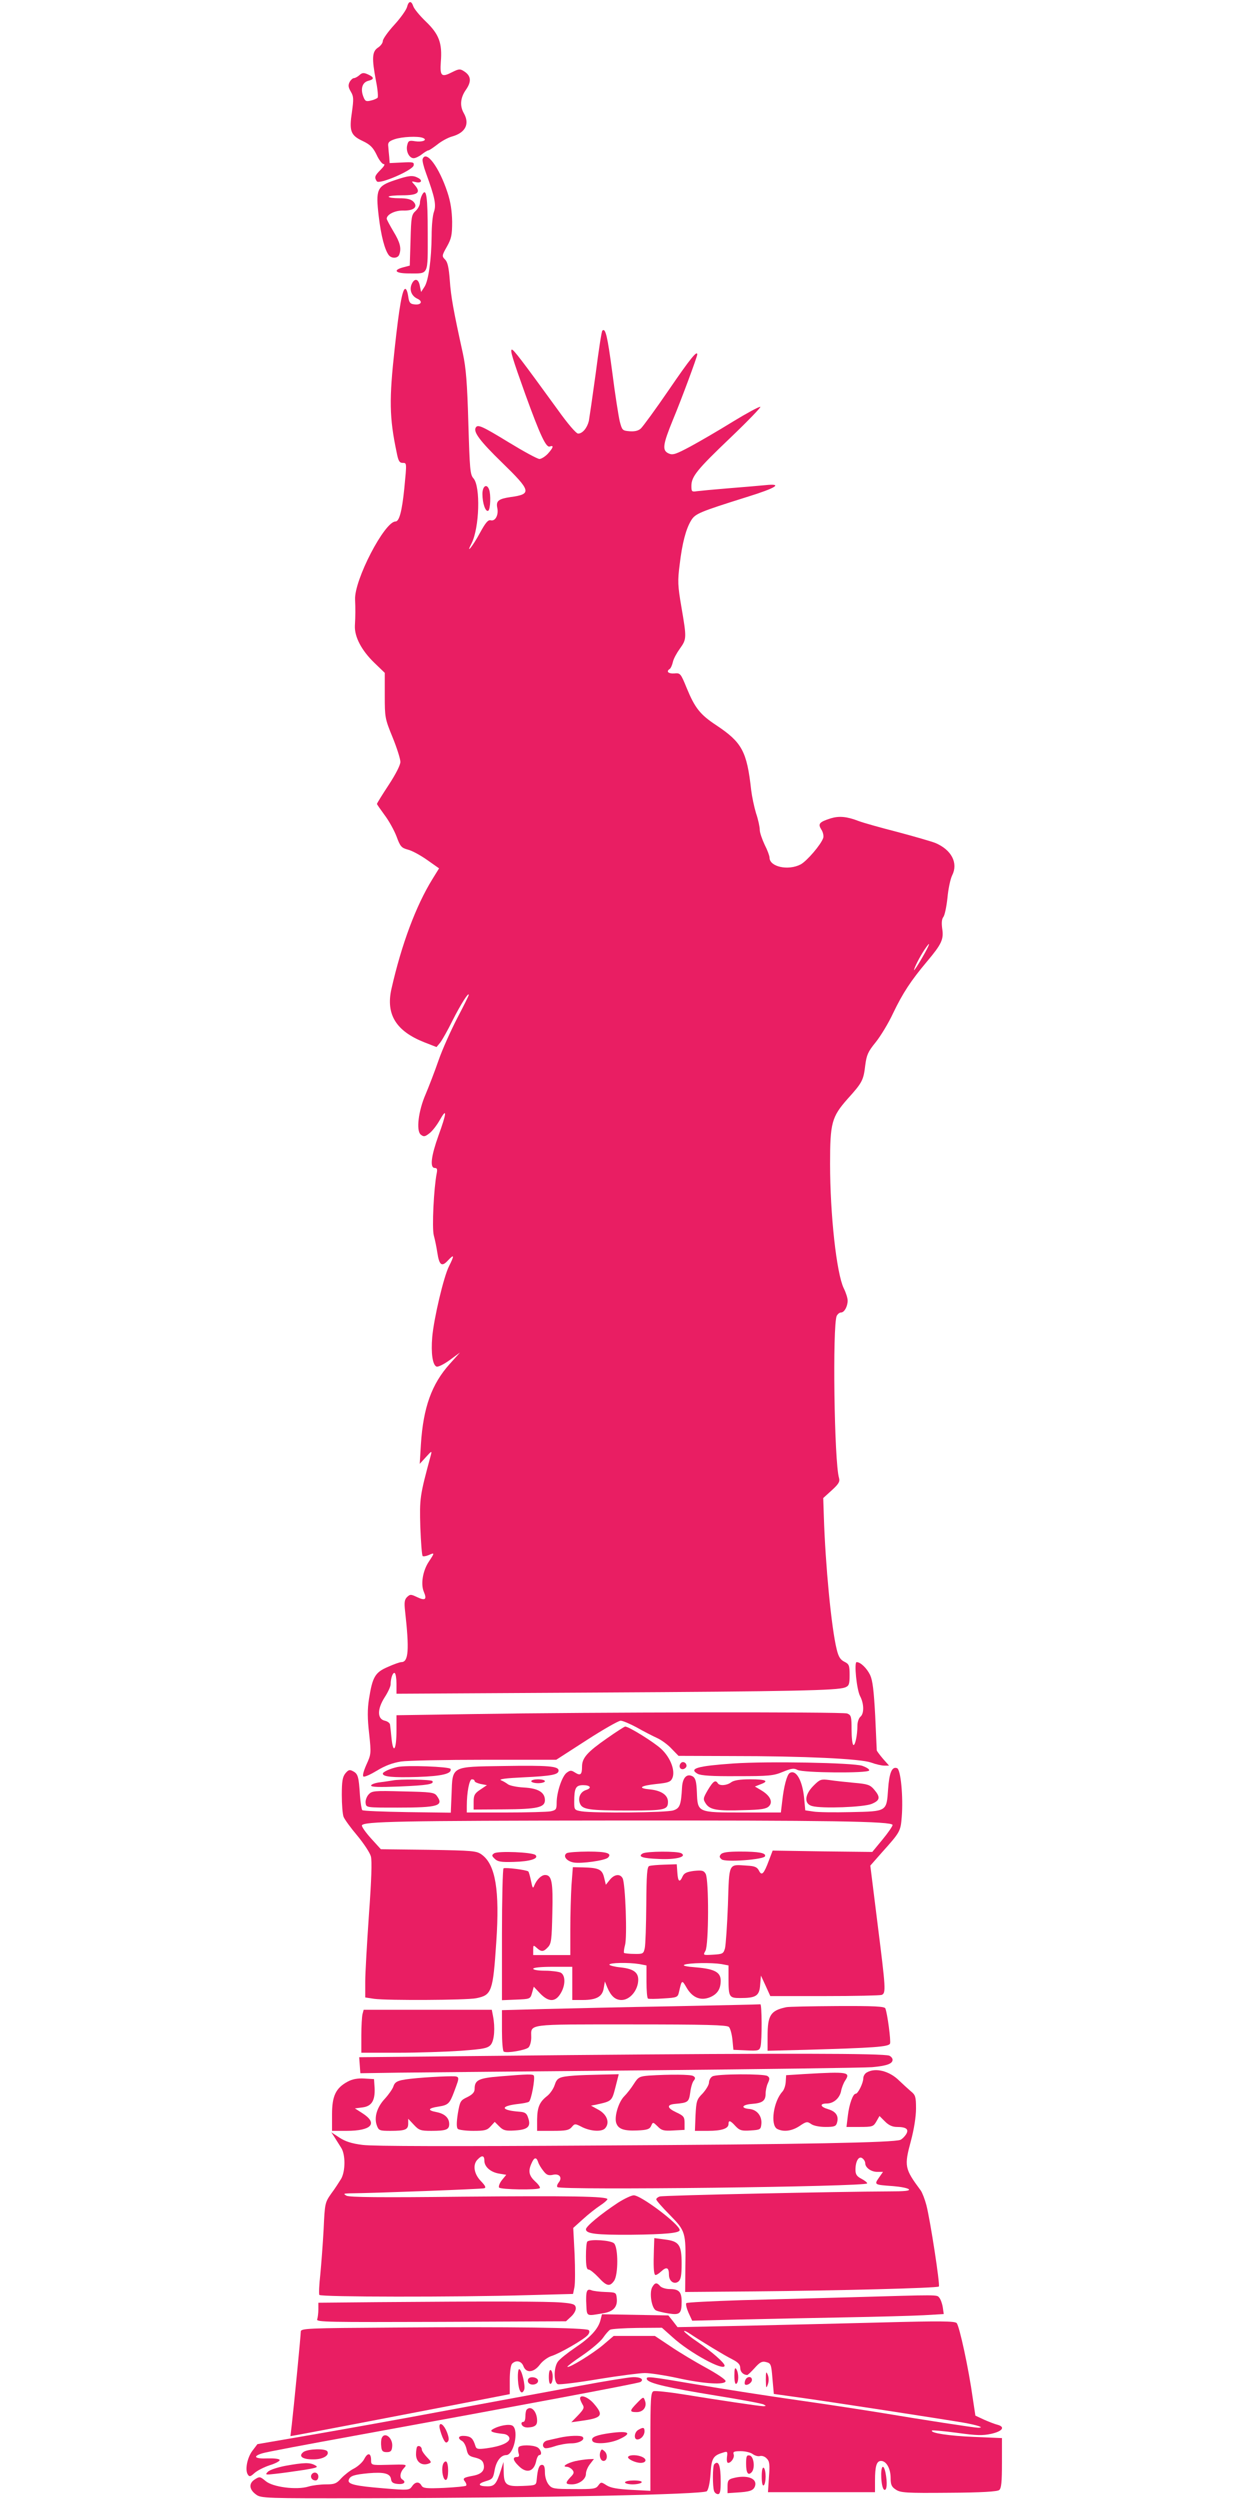 <?xml version="1.0" standalone="no"?>
<!DOCTYPE svg PUBLIC "-//W3C//DTD SVG 20010904//EN"
 "http://www.w3.org/TR/2001/REC-SVG-20010904/DTD/svg10.dtd">
<svg version="1.0" xmlns="http://www.w3.org/2000/svg"
 width="640pt" height="1280pt" viewBox="0 0 640 1280"
 preserveAspectRatio="xMidYMid meet">
<g transform="translate(0,1280) scale(0.1,-0.1)"
fill="#e91e63" stroke="none">
<path d="M2084 12764 c-4 -15 -33 -56 -65 -91 -33 -36 -59 -73 -59 -83 0 -10
-11 -25 -25 -34 -30 -20 -32 -54 -10 -170 9 -44 12 -83 8 -87 -5 -4 -20 -11
-35 -14 -24 -6 -29 -3 -38 21 -15 39 -5 72 25 80 32 8 32 18 -1 33 -22 10 -30
9 -44 -4 -9 -8 -22 -15 -28 -15 -6 0 -16 -9 -22 -20 -8 -16 -7 -27 6 -49 15
-25 15 -38 6 -104 -15 -98 -7 -120 55 -149 38 -18 53 -33 71 -70 12 -27 29
-48 36 -48 9 0 3 -11 -15 -29 -31 -31 -33 -39 -20 -59 11 -19 184 56 189 81 3
17 -3 18 -60 15 l-63 -3 -2 30 c-2 17 -4 41 -5 55 -3 20 3 27 32 37 38 13 119
17 145 7 27 -11 -3 -23 -41 -17 -29 5 -34 2 -39 -20 -8 -31 10 -67 33 -67 9 0
28 9 42 20 14 11 29 20 33 20 5 0 25 14 46 30 21 17 54 35 75 41 69 19 92 64
61 119 -22 38 -18 80 11 121 29 42 26 71 -10 94 -20 13 -26 13 -60 -4 -56 -29
-64 -21 -59 52 8 96 -9 142 -77 207 -31 30 -60 65 -64 78 -10 30 -24 28 -32
-4z"/>
<path d="M2164 11986 c-3 -7 5 -40 17 -72 46 -126 53 -163 41 -198 -7 -18 -12
-73 -12 -122 -1 -121 -16 -232 -37 -263 l-17 -26 -6 29 c-6 37 -25 44 -40 16
-16 -31 -5 -64 26 -79 32 -14 20 -35 -17 -29 -19 2 -25 10 -29 41 -3 21 -9 38
-15 38 -15 0 -31 -92 -54 -303 -29 -263 -28 -355 10 -535 8 -42 14 -53 30 -53
22 0 22 3 9 -131 -12 -118 -26 -169 -45 -169 -56 0 -212 -300 -207 -400 2 -44
2 -83 -1 -135 -2 -56 34 -125 99 -188 l54 -52 0 -116 c0 -112 1 -119 40 -214
22 -54 40 -111 40 -126 0 -16 -24 -63 -60 -118 -33 -50 -60 -94 -60 -97 0 -3
18 -28 39 -57 22 -29 49 -78 61 -109 19 -52 25 -59 58 -68 21 -5 65 -29 99
-53 l61 -43 -34 -55 c-84 -136 -158 -333 -210 -563 -29 -130 24 -215 167 -272
l64 -25 19 23 c10 13 39 64 63 113 42 83 83 148 83 131 0 -4 -27 -58 -59 -119
-32 -62 -76 -159 -96 -217 -20 -58 -50 -135 -66 -173 -37 -85 -49 -186 -25
-206 15 -12 21 -12 44 6 15 11 39 42 54 69 38 67 35 35 -7 -80 -38 -106 -45
-166 -19 -166 12 0 14 -7 10 -27 -15 -76 -25 -280 -15 -318 6 -22 14 -61 18
-88 10 -66 23 -75 55 -40 32 34 33 26 5 -30 -27 -52 -78 -269 -86 -363 -7 -83
2 -143 22 -151 8 -3 38 12 67 33 l53 39 -52 -58 c-93 -103 -136 -224 -148
-412 l-6 -100 32 35 c29 32 31 33 25 10 -57 -210 -58 -221 -54 -368 3 -78 8
-145 12 -149 3 -3 17 -1 31 5 31 14 31 12 1 -33 -31 -46 -43 -115 -26 -155 17
-40 7 -47 -35 -27 -32 15 -35 15 -51 0 -13 -13 -15 -28 -10 -72 22 -197 18
-261 -19 -261 -8 0 -39 -11 -70 -25 -65 -28 -78 -51 -96 -165 -8 -52 -8 -99 1
-176 11 -103 10 -106 -14 -159 -15 -34 -21 -57 -15 -61 6 -3 37 11 70 31 41
25 79 39 122 46 34 5 227 9 429 9 l366 0 155 100 c85 55 164 100 175 100 10 0
48 -16 83 -35 35 -20 82 -44 104 -54 22 -10 56 -35 74 -55 l35 -36 265 -1
c382 0 666 -14 720 -33 24 -9 55 -16 68 -16 l25 0 -31 35 c-17 20 -31 39 -32
43 0 4 -4 84 -8 178 -7 129 -13 180 -26 208 -17 35 -49 66 -69 66 -14 0 0
-142 18 -175 20 -38 21 -89 1 -105 -8 -7 -15 -27 -15 -44 0 -51 -12 -106 -21
-100 -5 3 -9 38 -9 79 0 67 -2 74 -23 82 -25 9 -1311 7 -1914 -3 l-393 -6 0
-77 c0 -98 -16 -126 -25 -45 -3 32 -7 66 -8 74 -1 8 -13 17 -27 20 -39 9 -39
59 -1 119 17 26 31 56 31 67 0 32 12 64 21 58 5 -3 9 -28 9 -55 l0 -51 1008 6
c1033 6 1247 11 1288 26 21 8 24 16 24 64 0 50 -3 56 -27 68 -20 10 -30 25
-39 63 -27 108 -58 429 -66 682 l-3 93 44 40 c35 32 42 44 37 62 -25 81 -34
781 -12 831 5 9 14 17 22 17 17 0 34 31 34 61 0 13 -9 41 -20 63 -37 77 -70
377 -70 637 0 209 8 240 89 332 76 84 82 96 91 172 7 54 14 70 53 118 25 31
66 98 90 150 49 102 90 165 174 265 74 88 86 113 77 168 -4 30 -2 49 6 59 7 9
16 52 21 98 4 45 15 97 24 115 32 63 -3 131 -86 166 -20 8 -107 33 -193 56
-86 22 -175 47 -199 56 -62 24 -101 27 -144 14 -59 -19 -66 -28 -48 -57 9 -13
13 -33 10 -43 -11 -34 -84 -119 -116 -136 -64 -33 -159 -12 -159 35 0 9 -11
39 -25 66 -13 28 -25 62 -25 76 0 15 -8 53 -19 85 -10 33 -21 86 -25 119 -22
199 -47 244 -179 332 -82 54 -109 88 -151 190 -31 76 -33 78 -64 75 -30 -2
-43 10 -23 23 5 3 12 18 16 35 3 16 20 47 36 69 35 49 35 54 8 212 -19 111
-20 134 -9 219 13 110 32 182 59 226 21 34 42 43 284 119 152 47 189 71 95 61
-29 -3 -114 -10 -188 -16 -74 -6 -147 -13 -162 -15 -26 -4 -28 -2 -28 27 0 48
28 83 201 248 89 85 157 156 152 157 -6 2 -69 -32 -141 -76 -71 -44 -169 -101
-217 -127 -75 -40 -90 -45 -111 -36 -35 16 -31 44 22 174 43 103 124 322 124
333 0 23 -36 -21 -144 -179 -69 -101 -135 -191 -145 -200 -13 -12 -32 -16 -58
-14 -36 3 -38 5 -50 51 -6 26 -24 138 -38 250 -25 188 -35 230 -51 214 -4 -3
-19 -102 -34 -219 -16 -117 -32 -226 -35 -243 -9 -37 -33 -65 -55 -65 -10 0
-53 50 -105 123 -183 252 -225 307 -234 307 -11 0 3 -46 69 -230 75 -207 106
-274 125 -266 22 8 18 -6 -10 -37 -14 -15 -34 -27 -43 -27 -10 0 -80 38 -157
85 -139 85 -159 93 -169 76 -14 -22 21 -69 134 -179 150 -146 154 -162 44
-177 -62 -9 -75 -20 -68 -55 8 -36 -10 -70 -33 -64 -14 4 -27 -12 -56 -65 -36
-67 -75 -115 -43 -54 41 80 47 293 10 334 -17 19 -19 46 -26 282 -6 208 -12
282 -28 357 -49 223 -61 290 -67 374 -5 66 -11 94 -24 107 -17 17 -17 20 9 66
23 41 27 59 27 128 -1 55 -8 102 -24 150 -42 128 -109 219 -127 171z m2556
-4092 c-22 -38 -40 -65 -40 -61 0 11 28 66 53 104 37 55 29 29 -13 -43z"/>
<path d="M2020 11877 c-90 -30 -97 -47 -81 -184 12 -101 31 -173 52 -200 15
-18 46 -16 53 3 12 32 5 62 -29 118 -19 32 -35 62 -35 66 0 22 43 43 84 42 54
-2 79 19 52 46 -12 12 -33 17 -71 17 -30 0 -55 3 -55 8 0 4 32 7 70 7 79 0 97
14 64 52 -19 21 -19 21 3 16 30 -8 39 8 14 21 -28 15 -47 13 -121 -12z"/>
<path d="M2161 11802 c-6 -11 -11 -30 -11 -41 0 -11 -10 -30 -22 -41 -21 -19
-23 -31 -26 -150 l-4 -130 -31 -8 c-58 -15 -44 -32 26 -32 104 0 97 -15 97
204 0 192 -7 239 -29 198z"/>
<path d="M2470 10271 c0 -48 16 -94 30 -86 11 7 14 84 4 109 -12 32 -34 17
-34 -23z"/>
<path d="M3108 3900 c-102 -71 -128 -101 -128 -145 0 -41 -8 -48 -35 -31 -20
13 -25 13 -43 0 -24 -17 -52 -100 -52 -155 0 -33 -3 -37 -31 -43 -17 -3 -121
-6 -230 -6 l-199 0 0 33 c0 71 13 137 26 137 8 0 14 -4 14 -9 0 -5 14 -11 31
-15 l32 -6 -34 -23 c-29 -19 -34 -29 -34 -62 l0 -40 155 1 c171 1 210 10 210
47 0 40 -34 61 -108 65 -37 2 -74 10 -82 17 -8 6 -24 16 -35 20 -13 6 27 11
115 15 147 7 180 14 180 35 0 22 -52 27 -283 23 -269 -4 -260 1 -265 -144 l-4
-95 -223 3 c-123 2 -226 6 -230 10 -4 4 -9 38 -12 75 -6 96 -10 111 -35 124
-18 10 -24 8 -40 -11 -14 -18 -18 -40 -18 -110 0 -49 4 -99 9 -112 5 -13 36
-56 70 -96 33 -40 65 -88 70 -107 6 -23 3 -119 -10 -297 -10 -145 -19 -300
-19 -344 l0 -81 46 -7 c68 -9 471 -7 522 3 80 16 86 33 103 288 18 265 -4 396
-74 447 -27 20 -45 21 -273 25 l-244 3 -50 55 c-28 31 -49 61 -47 67 7 20 192
24 1277 25 1114 1 1440 -4 1440 -23 0 -6 -23 -40 -52 -75 l-52 -63 -255 3
-255 4 -19 -50 c-26 -70 -37 -81 -51 -53 -9 18 -21 24 -61 26 -97 6 -91 19
-98 -200 -4 -106 -11 -206 -15 -223 -8 -28 -12 -30 -61 -33 -52 -3 -52 -3 -39
20 17 31 18 363 1 394 -10 17 -18 19 -60 15 -37 -5 -50 -11 -58 -28 -15 -34
-24 -28 -27 20 l-3 42 -63 -2 c-35 -1 -70 -4 -78 -7 -11 -4 -14 -43 -15 -198
-1 -106 -4 -206 -8 -223 -6 -28 -9 -30 -54 -29 -25 0 -49 3 -52 5 -2 3 0 21 5
40 12 39 2 314 -12 342 -13 25 -43 21 -66 -8 l-20 -25 -9 37 c-10 42 -27 50
-109 52 l-51 1 -7 -92 c-3 -50 -6 -151 -6 -225 l0 -133 -95 0 -95 0 0 27 c0
25 1 25 18 10 24 -22 35 -21 58 4 17 18 19 41 22 174 4 160 -3 195 -37 195
-19 0 -43 -23 -56 -55 -6 -16 -9 -12 -16 24 -5 24 -11 46 -14 49 -8 8 -118 22
-127 16 -4 -3 -8 -156 -8 -340 l0 -335 73 3 c71 3 72 3 81 34 l9 32 32 -34
c43 -45 78 -46 105 -1 26 42 26 93 1 107 -11 5 -47 10 -80 10 -34 0 -61 4 -61
10 0 6 40 10 100 10 l100 0 0 -85 0 -85 53 0 c71 0 101 17 108 60 l6 35 12
-30 c19 -45 41 -65 73 -65 38 0 75 38 84 85 9 52 -15 74 -89 82 -31 3 -57 10
-57 14 0 10 97 12 153 3 l37 -7 0 -83 c0 -45 3 -85 8 -87 4 -2 40 -2 80 1 68
4 72 6 78 31 15 66 15 66 40 23 30 -51 72 -67 119 -48 38 16 55 42 55 85 0 43
-31 60 -125 68 -53 4 -73 9 -60 14 25 9 137 11 188 3 l37 -7 0 -67 c0 -95 3
-100 60 -100 81 0 98 11 102 67 l4 48 24 -52 24 -53 277 0 c153 0 284 3 293 6
23 9 21 31 -21 365 l-37 297 59 67 c94 105 96 108 102 183 8 102 -5 242 -24
249 -26 10 -40 -23 -46 -108 -8 -115 -5 -113 -190 -117 -84 -2 -170 -1 -193 3
l-41 6 -6 64 c-9 91 -42 147 -74 127 -14 -9 -30 -69 -38 -144 l-7 -58 -193 0
c-235 0 -233 -1 -237 104 -2 53 -7 71 -20 80 -30 18 -53 -4 -56 -55 -5 -91
-11 -107 -44 -118 -33 -12 -406 -15 -470 -5 -37 6 -38 8 -38 48 0 72 8 86 46
86 37 0 46 -15 14 -25 -28 -9 -42 -39 -31 -68 12 -32 45 -37 256 -37 180 0
195 4 195 45 0 34 -34 57 -90 63 -68 6 -54 19 31 28 59 6 72 10 81 29 17 37
-8 105 -56 150 -36 34 -166 115 -185 115 -4 0 -46 -27 -93 -60z"/>
<path d="M3487 3774 c-14 -14 -7 -35 11 -32 9 2 17 10 17 17 0 16 -18 25 -28
15z"/>
<path d="M3755 3771 c-186 -13 -230 -26 -183 -53 17 -9 73 -13 203 -12 162 0
185 2 233 22 44 18 57 20 75 10 28 -15 360 -18 367 -3 3 6 -13 16 -35 24 -47
16 -485 24 -660 12z"/>
<path d="M2035 3753 c-37 -8 -75 -25 -75 -34 0 -16 51 -21 178 -17 126 4 177
17 169 41 -4 12 -228 20 -272 10z"/>
<path d="M2010 3684 c-8 -1 -36 -6 -62 -9 -27 -3 -48 -11 -48 -17 0 -8 42 -9
143 -5 146 6 181 12 171 28 -5 8 -169 11 -204 3z"/>
<path d="M2720 3680 c0 -5 16 -10 35 -10 19 0 35 5 35 10 0 6 -16 10 -35 10
-19 0 -35 -4 -35 -10z"/>
<path d="M3744 3675 c-22 -17 -60 -20 -69 -5 -12 19 -24 10 -51 -35 -25 -43
-25 -47 -10 -70 21 -31 57 -38 195 -33 88 2 114 6 128 20 22 22 6 55 -40 82
l-32 19 28 11 c47 17 30 26 -51 26 -53 0 -84 -5 -98 -15z"/>
<path d="M4165 3657 c-46 -46 -49 -93 -7 -104 49 -14 264 -6 305 11 43 18 46
34 13 73 -21 25 -34 29 -103 35 -43 4 -99 10 -125 14 -45 6 -50 4 -83 -29z"/>
<path d="M1887 3612 c-10 -11 -17 -31 -15 -44 3 -23 3 -23 163 -23 210 0 239
9 201 61 -13 17 -30 19 -173 22 -148 4 -159 3 -176 -16z"/>
<path d="M2530 3311 c-13 -9 -13 -13 3 -28 15 -15 33 -18 97 -16 84 2 130 17
112 35 -15 15 -193 22 -212 9z"/>
<path d="M2902 3312 c-22 -14 -2 -41 35 -48 39 -7 161 10 176 25 22 22 -7 31
-101 31 -53 0 -103 -4 -110 -8z"/>
<path d="M3290 3310 c-26 -16 0 -25 85 -28 86 -4 143 11 114 29 -19 12 -180
11 -199 -1z"/>
<path d="M3691 3306 c-9 -10 -8 -16 4 -26 19 -16 216 -1 222 16 6 17 -32 24
-128 24 -61 0 -90 -4 -98 -14z"/>
<path d="M3450 2528 c-239 -4 -535 -11 -657 -14 l-223 -6 0 -104 c0 -56 4
-105 9 -108 15 -10 112 7 127 21 8 8 14 31 14 51 0 71 -34 67 509 67 384 0
493 -3 503 -13 7 -7 15 -36 18 -65 l5 -52 66 -3 c62 -3 67 -1 73 20 8 33 7
218 -1 216 -5 -1 -204 -5 -443 -10z"/>
<path d="M4025 2523 c-80 -17 -95 -41 -95 -149 l0 -74 198 5 c345 10 423 15
429 32 5 13 -13 152 -24 180 -4 10 -56 13 -247 12 -132 -1 -250 -3 -261 -6z"/>
<path d="M1856 2488 c-3 -13 -6 -62 -6 -110 l0 -88 188 0 c103 0 248 5 322 10
118 9 137 13 153 31 18 22 23 88 11 148 l-6 31 -328 0 -328 0 -6 -22z"/>
<path d="M2922 2278 l-1083 -11 3 -41 3 -41 200 3 c110 1 684 7 1275 12 591 6
1107 13 1145 16 77 7 105 18 105 38 0 8 -8 17 -17 21 -33 12 -539 13 -1631 3z"/>
<path d="M4438 2189 c-10 -5 -18 -19 -18 -30 0 -24 -27 -79 -39 -79 -14 0 -33
-53 -40 -112 l-7 -58 68 0 c65 0 70 2 85 28 l16 28 28 -28 c19 -19 38 -28 61
-28 49 0 63 -12 47 -38 -8 -12 -20 -24 -29 -28 -34 -14 -486 -23 -1550 -29
-744 -5 -1151 -4 -1203 3 -57 7 -90 18 -120 38 l-41 27 17 -26 c9 -15 25 -39
34 -54 22 -34 22 -118 0 -158 -10 -16 -32 -51 -51 -76 -32 -46 -33 -49 -39
-182 -4 -75 -12 -179 -17 -232 -6 -52 -8 -100 -5 -105 7 -11 693 -12 1075 -1
l224 6 7 34 c4 19 4 95 1 169 l-7 135 50 45 c27 25 67 56 88 70 20 13 37 28
37 32 0 15 -191 18 -746 13 -414 -5 -576 -3 -590 5 -17 10 -15 11 14 12 127 1
680 22 691 26 11 3 6 13 -17 37 -36 37 -43 85 -16 111 22 23 34 20 34 -7 0
-31 32 -59 76 -66 l36 -6 -22 -27 c-12 -15 -18 -32 -15 -38 7 -11 198 -14 209
-3 3 4 -7 19 -24 34 -32 30 -37 53 -18 94 13 30 24 32 33 6 3 -11 15 -31 27
-46 16 -21 26 -25 49 -20 34 8 50 -15 29 -40 -7 -9 -10 -19 -6 -23 18 -17
1586 2 1586 19 0 5 -13 15 -30 24 -23 12 -30 22 -30 46 0 45 18 73 36 58 8 -6
14 -17 14 -25 0 -22 30 -44 61 -44 l30 0 -21 -30 c-25 -36 -24 -36 73 -43 38
-3 74 -10 80 -16 8 -8 -20 -11 -103 -11 -248 -1 -1155 -20 -1172 -26 -10 -3
-18 -10 -18 -15 0 -5 31 -41 69 -79 81 -83 83 -89 80 -268 l-1 -127 353 3
c427 4 938 17 946 25 7 8 -44 340 -64 417 -8 30 -21 64 -29 75 -83 112 -85
124 -50 254 16 60 26 124 26 165 0 61 -3 70 -27 89 -14 12 -41 37 -59 54 -50
50 -122 68 -166 42z"/>
<path d="M4120 2181 l-95 -6 -2 -33 c-1 -19 -8 -41 -17 -51 -46 -50 -63 -171
-27 -191 33 -17 76 -11 115 15 34 23 39 24 59 10 12 -9 43 -15 74 -15 43 0 53
3 58 20 11 35 -4 59 -45 71 -41 12 -45 29 -7 29 34 0 65 26 73 62 3 18 13 43
21 55 29 44 16 47 -207 34z"/>
<path d="M2560 2169 c-111 -9 -130 -19 -130 -65 0 -16 -11 -28 -37 -41 -36
-17 -38 -21 -49 -85 -7 -46 -7 -71 0 -78 5 -5 41 -10 79 -10 59 0 71 3 89 23
l21 23 23 -23 c21 -21 32 -24 81 -21 66 4 83 20 67 65 -7 23 -16 29 -44 31
-95 7 -102 28 -13 39 28 3 56 8 61 12 12 7 33 121 25 134 -5 8 -27 8 -173 -4z"/>
<path d="M2940 2173 c-77 -6 -88 -11 -100 -48 -6 -19 -23 -44 -38 -56 -40 -31
-51 -58 -52 -121 l0 -58 80 0 c67 0 83 3 97 19 16 19 17 19 54 0 45 -22 102
-25 118 -5 24 28 9 69 -33 93 l-40 22 30 6 c77 17 77 18 95 88 l17 67 -92 -2
c-50 -1 -111 -3 -136 -5z"/>
<path d="M3322 2173 c-48 -4 -54 -7 -77 -43 -13 -21 -35 -49 -49 -63 -28 -28
-50 -99 -42 -133 9 -34 38 -45 109 -42 51 2 64 7 71 24 9 20 9 20 33 -3 20
-21 31 -24 81 -21 l57 3 0 35 c0 31 -4 37 -43 55 -47 22 -50 39 -6 43 67 6 71
9 78 58 3 26 11 53 18 61 9 11 9 17 -3 24 -13 8 -117 9 -227 2z"/>
<path d="M3648 2169 c-10 -5 -18 -20 -18 -32 0 -11 -15 -36 -32 -55 -31 -31
-33 -39 -37 -113 l-3 -79 67 0 c71 0 105 12 105 35 0 21 9 19 36 -11 21 -22
31 -25 77 -22 49 3 52 5 55 31 5 41 -21 75 -60 79 -48 4 -40 22 12 26 54 4 70
16 70 53 0 15 5 40 12 54 10 22 9 28 -3 36 -19 12 -260 11 -281 -2z"/>
<path d="M2135 2160 c-96 -9 -112 -15 -121 -43 -4 -12 -23 -40 -44 -63 -41
-44 -56 -97 -40 -138 9 -24 14 -26 69 -26 76 0 91 6 91 37 l0 25 29 -31 c26
-28 35 -31 89 -31 76 0 92 6 92 35 0 31 -23 53 -65 61 -48 9 -44 20 9 28 51 8
58 15 81 76 32 87 35 80 -41 79 -38 -1 -105 -5 -149 -9z"/>
<path d="M1780 2142 c-61 -33 -80 -73 -80 -168 l0 -84 75 0 c127 0 162 38 81
90 l-39 25 39 5 c47 6 65 35 62 100 l-3 45 -50 3 c-34 2 -61 -3 -85 -16z"/>
<path d="M3164 1522 c-88 -58 -164 -121 -164 -136 0 -23 54 -29 230 -28 180 2
250 9 250 24 0 29 -198 178 -235 178 -12 0 -48 -17 -81 -38z"/>
<path d="M3348 1283 c-3 -85 -1 -123 6 -130 3 -4 17 4 31 17 28 26 40 21 40
-17 0 -33 27 -52 49 -34 12 10 16 32 16 91 0 97 -13 115 -87 124 l-53 7 -2
-58z"/>
<path d="M3007 1323 c-4 -3 -7 -37 -7 -75 0 -50 4 -68 13 -68 8 0 30 -18 51
-40 42 -46 58 -49 80 -18 22 31 22 170 0 192 -16 16 -123 23 -137 9z"/>
<path d="M3339 1089 c-15 -29 -3 -106 19 -118 9 -5 39 -12 66 -16 57 -9 66 -1
66 61 0 50 -14 64 -61 64 -20 0 -42 7 -49 15 -17 20 -27 19 -41 -6z"/>
<path d="M3005 1067 c-4 -8 -5 -39 -3 -68 3 -60 -1 -58 85 -43 53 8 75 32 71
75 -3 32 -4 32 -58 34 -30 1 -63 5 -72 9 -12 5 -20 3 -23 -7z"/>
<path d="M4355 1038 c-159 -4 -412 -11 -562 -15 -149 -5 -275 -11 -279 -15 -4
-4 1 -26 11 -49 l19 -41 241 6 c132 3 375 8 540 11 165 3 347 8 404 11 l103 6
-5 35 c-3 19 -11 41 -18 49 -13 16 3 15 -454 2z"/>
<path d="M1933 1013 l-303 -3 0 -34 c0 -19 -3 -42 -6 -51 -6 -14 48 -15 634
-13 l640 3 27 25 c15 14 25 33 23 45 -3 17 -13 21 -73 26 -70 6 -363 7 -942 2z"/>
<path d="M3075 923 c-11 -46 -51 -90 -130 -143 -40 -27 -81 -60 -89 -72 -22
-31 -21 -107 0 -115 9 -3 103 8 208 26 105 17 212 31 238 31 25 0 99 -11 164
-25 139 -31 249 -37 249 -16 0 8 -45 38 -100 68 -55 30 -137 79 -181 109 l-81
54 -106 0 -105 0 -54 -46 c-52 -44 -175 -120 -183 -112 -2 2 33 29 78 59 45
31 92 71 105 90 13 19 29 37 36 41 8 4 70 8 139 9 l126 1 55 -49 c86 -79 266
-177 266 -145 0 14 -66 72 -138 121 -33 22 -64 47 -68 53 -5 7 5 4 21 -6 71
-47 183 -115 223 -135 31 -16 42 -27 42 -45 0 -20 16 -36 36 -36 3 0 20 16 38
36 27 30 38 36 59 30 24 -6 26 -11 32 -85 l7 -78 122 -17 c160 -22 750 -113
849 -130 73 -13 111 -26 75 -26 -19 0 -279 40 -488 75 -80 13 -272 43 -428 65
-155 22 -388 58 -516 80 -259 44 -269 45 -264 28 7 -20 110 -44 357 -84 124
-20 233 -40 241 -45 13 -7 13 -8 0 -9 -19 0 -234 32 -412 61 -75 12 -143 19
-152 16 -14 -6 -16 -37 -16 -258 l0 -252 -98 5 c-72 4 -105 10 -126 23 -28 18
-29 18 -43 -1 -12 -17 -26 -19 -125 -18 -103 0 -112 2 -129 23 -11 14 -19 39
-19 62 0 28 -4 39 -15 39 -15 0 -22 -20 -27 -75 -3 -30 -3 -30 -71 -33 -85 -4
-97 5 -98 72 l-1 51 -13 -41 c-23 -72 -33 -84 -69 -84 -48 0 -53 13 -10 26 35
10 39 15 46 54 8 48 32 80 60 80 38 0 65 123 34 149 -15 13 -74 2 -105 -18
-16 -10 2 -17 59 -23 14 -2 26 -10 28 -21 4 -21 -41 -42 -115 -52 -46 -6 -54
-5 -59 12 -12 38 -22 48 -53 51 -33 3 -42 -11 -15 -26 9 -5 19 -24 23 -43 6
-28 12 -35 44 -42 27 -7 39 -15 43 -33 8 -32 -10 -52 -55 -60 -48 -9 -54 -13
-40 -30 6 -8 9 -17 5 -21 -3 -3 -54 -8 -112 -11 -92 -4 -108 -2 -116 12 -12
22 -33 20 -49 -5 -14 -19 -18 -20 -147 -9 -145 12 -185 21 -176 44 7 20 28 26
100 33 80 7 112 -1 116 -30 2 -17 11 -23 36 -25 31 -3 43 10 22 23 -15 9 -12
36 7 57 19 21 21 21 -89 18 -77 -2 -78 -1 -78 24 0 37 -17 41 -35 6 -8 -16
-32 -38 -53 -49 -20 -10 -49 -33 -65 -50 -24 -27 -34 -31 -78 -31 -29 0 -69
-5 -89 -11 -61 -19 -184 -3 -220 28 -29 24 -31 24 -56 8 -31 -20 -29 -51 7
-77 25 -19 46 -20 565 -19 886 2 1726 19 1743 36 8 8 16 44 19 90 5 80 13 93
68 109 18 6 20 3 16 -24 -2 -16 0 -30 6 -30 16 0 35 29 28 45 -4 12 3 15 37
15 23 0 51 -7 61 -15 11 -8 28 -13 37 -10 9 3 25 -2 34 -12 15 -14 17 -30 12
-95 l-5 -78 274 0 274 0 0 58 c0 75 8 102 31 102 27 0 49 -39 49 -87 0 -35 5
-46 27 -60 24 -16 52 -18 271 -16 169 1 248 6 258 14 11 9 14 41 14 139 l0
127 -142 6 c-126 5 -228 20 -216 33 3 2 60 -3 127 -12 101 -14 131 -15 177 -5
57 13 72 35 32 46 -13 3 -44 15 -69 26 l-45 21 -13 86 c-21 153 -69 374 -83
388 -10 10 -83 11 -383 3 -203 -5 -522 -13 -708 -17 l-338 -7 -23 30 -24 30
-170 3 -170 3 -7 -28z"/>
<path d="M2018 883 c-446 -3 -478 -4 -478 -21 0 -20 -36 -389 -46 -476 l-7
-59 29 5 c51 9 559 106 832 159 l262 51 0 72 c0 43 5 77 12 84 20 20 48 14 58
-13 14 -37 53 -33 84 8 14 19 41 38 59 44 41 12 169 86 187 108 8 10 10 19 4
25 -12 12 -402 18 -996 13z"/>
<path d="M3760 637 c0 -30 4 -46 10 -42 13 8 13 55 0 75 -7 11 -10 2 -10 -33z"/>
<path d="M2652 613 c3 -55 19 -80 32 -48 7 20 -13 105 -26 105 -5 0 -8 -26 -6
-57z"/>
<path d="M2810 630 c0 -25 4 -39 10 -35 6 3 10 19 10 35 0 16 -4 32 -10 35 -6
4 -10 -10 -10 -35z"/>
<path d="M3921 615 c1 -43 2 -46 10 -24 6 16 6 35 0 50 -8 20 -10 16 -10 -26z"/>
<path d="M2705 620 c-4 -7 -3 -16 3 -22 14 -14 47 -6 47 12 0 18 -40 26 -50
10z"/>
<path d="M2970 585 c-129 -24 -431 -80 -670 -124 -239 -45 -558 -102 -709
-128 l-273 -47 -25 -33 c-27 -35 -40 -99 -24 -123 8 -12 13 -11 34 8 13 12 48
30 78 40 30 9 53 22 51 27 -2 6 -29 9 -62 8 -66 -3 -79 10 -27 26 17 6 230 46
472 90 866 158 1453 268 1464 275 20 13 1 26 -37 25 -20 0 -143 -20 -272 -44z"/>
<path d="M3816 614 c-4 -9 -4 -19 -2 -22 10 -9 36 8 36 23 0 20 -26 19 -34 -1z"/>
<path d="M2970 520 c0 -6 6 -19 12 -30 11 -17 8 -24 -22 -56 l-35 -36 50 7
c109 15 118 28 64 90 -29 33 -69 47 -69 25z"/>
<path d="M3262 497 c-40 -41 -40 -47 -2 -47 34 0 54 28 42 59 -7 21 -9 20 -40
-12z"/>
<path d="M2697 463 c-4 -3 -7 -19 -7 -35 0 -15 -4 -28 -10 -28 -16 0 -12 -20
5 -26 8 -4 26 -3 40 0 18 5 25 13 25 32 0 47 -31 80 -53 57z"/>
<path d="M2250 376 c0 -9 7 -33 15 -53 12 -27 18 -34 27 -25 8 8 7 21 -3 48
-15 39 -39 57 -39 30z"/>
<path d="M3268 359 c-21 -12 -24 -49 -5 -49 19 0 37 21 37 42 0 20 -7 22 -32
7z"/>
<path d="M3100 339 c-58 -10 -76 -21 -66 -38 11 -17 87 -12 134 9 78 35 49 48
-68 29z"/>
<path d="M1954 316 c-3 -8 -4 -27 -2 -43 2 -22 8 -28 28 -28 20 0 26 6 28 28
5 45 -40 80 -54 43z"/>
<path d="M2865 319 c-22 -5 -50 -11 -62 -14 -23 -5 -31 -29 -14 -39 5 -3 28 1
51 9 23 8 62 15 85 15 40 0 73 19 58 33 -9 9 -69 7 -118 -4z"/>
<path d="M2136 273 c-3 -3 -6 -21 -6 -39 0 -38 27 -59 61 -49 20 7 20 8 -5 34
-14 15 -26 32 -26 38 0 15 -15 25 -24 16z"/>
<path d="M2655 270 c-3 -6 -3 -19 0 -30 5 -14 2 -20 -9 -20 -23 0 -20 -17 9
-45 40 -41 78 -31 90 23 3 17 11 32 16 32 17 0 9 29 -10 40 -25 13 -88 13 -96
0z"/>
<path d="M1554 246 c-29 -22 -5 -39 52 -38 48 0 82 21 70 41 -10 16 -99 13
-122 -3z"/>
<path d="M3074 247 c-8 -21 1 -47 16 -47 19 0 23 31 7 48 -15 14 -17 14 -23
-1z"/>
<path d="M3216 221 c-6 -10 37 -31 64 -31 27 0 34 17 11 29 -24 13 -68 14 -75
2z"/>
<path d="M3820 186 c0 -49 11 -64 30 -42 17 22 9 80 -12 84 -15 3 -18 -4 -18
-42z"/>
<path d="M2945 199 c-42 -10 -71 -29 -43 -29 8 0 21 -7 28 -15 11 -13 9 -20
-9 -38 -28 -30 -27 -37 7 -37 37 0 72 26 72 54 0 13 9 35 21 50 l20 26 -28 -1
c-15 -1 -46 -5 -68 -10z"/>
<path d="M2267 179 c-8 -30 3 -81 17 -76 14 5 14 89 0 94 -6 2 -14 -6 -17 -18z"/>
<path d="M1461 175 c-41 -8 -81 -21 -90 -31 -15 -15 -12 -16 39 -10 30 3 93
12 140 19 75 12 82 15 63 25 -27 15 -57 14 -152 -3z"/>
<path d="M3657 183 c-9 -8 -9 -116 -1 -137 3 -9 12 -16 20 -16 11 0 14 16 14
64 0 83 -11 112 -33 89z"/>
<path d="M3900 120 c0 -32 4 -49 10 -45 6 3 10 24 10 45 0 21 -4 42 -10 45 -6
4 -10 -13 -10 -45z"/>
<path d="M4512 113 c2 -34 8 -58 16 -61 13 -4 16 35 6 87 -11 52 -25 35 -22
-26z"/>
<path d="M1595 130 c-8 -14 3 -30 21 -30 8 0 14 9 14 20 0 21 -24 28 -35 10z"/>
<path d="M3750 111 c-21 -6 -25 -13 -25 -41 l0 -35 45 3 c70 4 88 10 96 34 12
40 -44 59 -116 39z"/>
<path d="M3200 90 c0 -5 18 -10 39 -10 22 0 43 5 46 10 4 6 -12 10 -39 10 -25
0 -46 -4 -46 -10z"/>
</g>
</svg>
